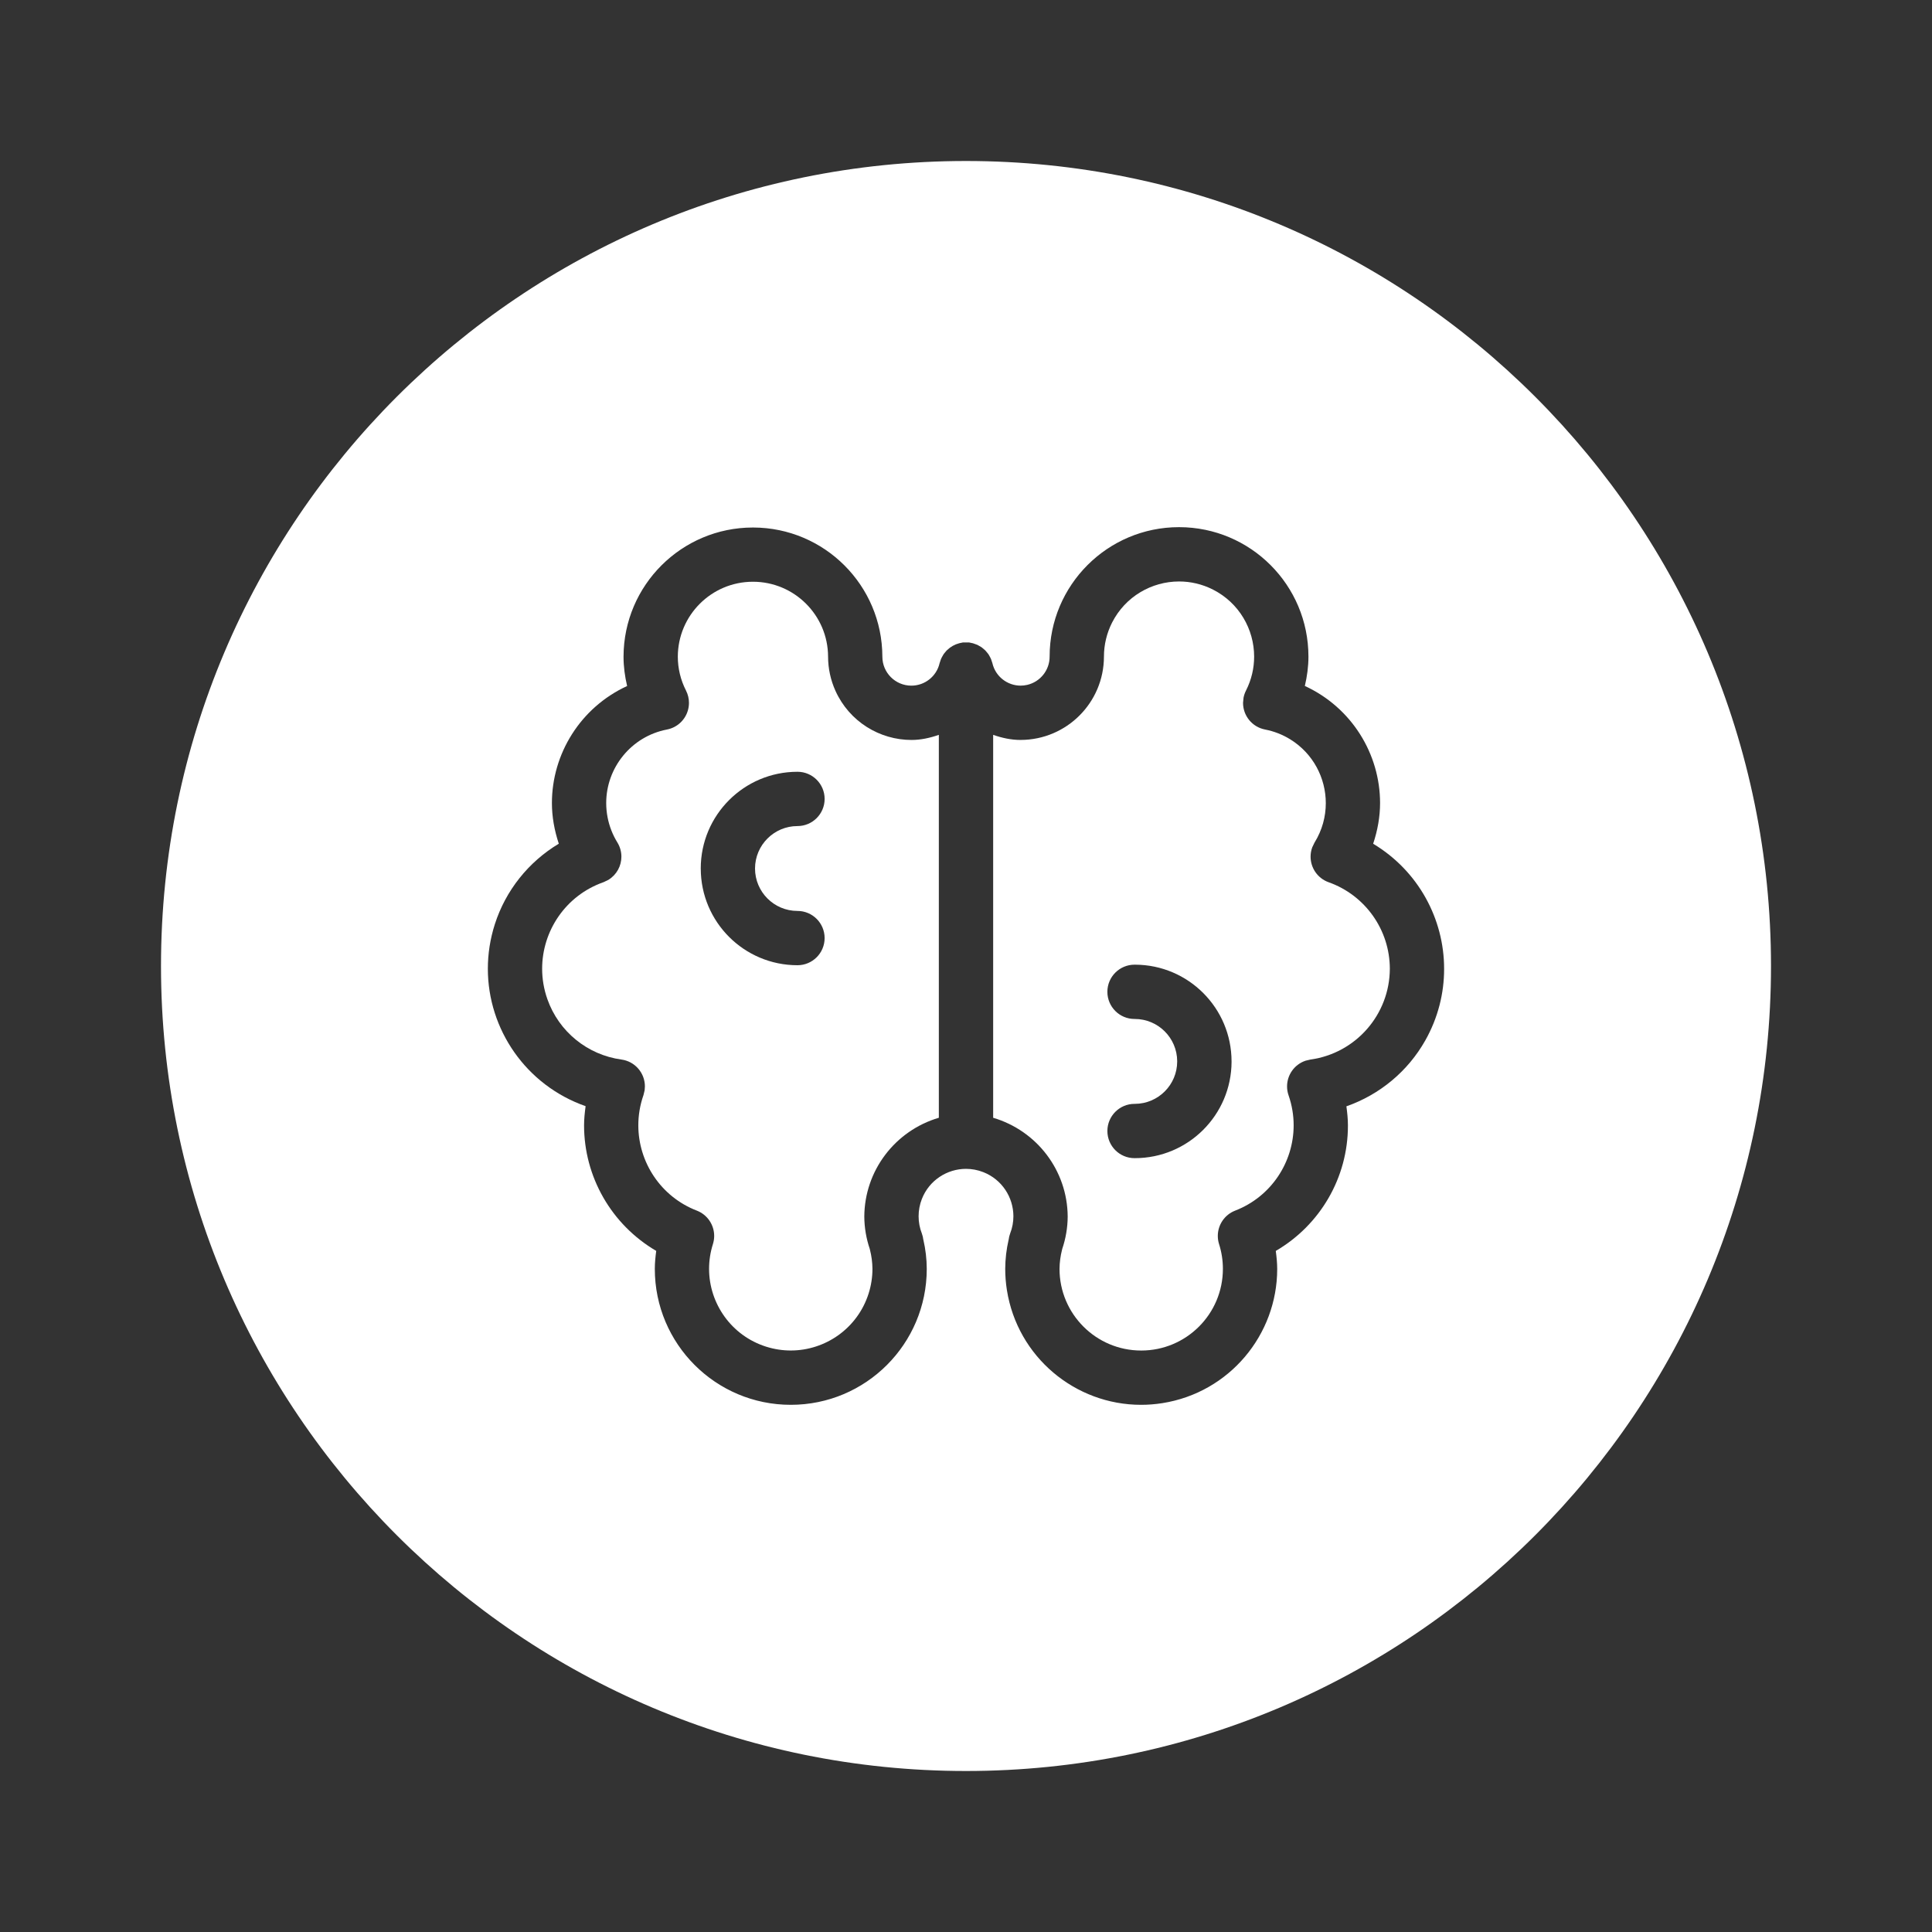 <?xml version="1.0" encoding="utf-8"?>
<!-- Generator: Adobe Illustrator 29.0.1, SVG Export Plug-In . SVG Version: 9.03 Build 54978)  -->
<svg version="1.1" id="Capa_1" xmlns="http://www.w3.org/2000/svg" xmlns:xlink="http://www.w3.org/1999/xlink" x="0px" y="0px"
	 viewBox="0 0 300 300" style="enable-background:new 0 0 300 300;" xml:space="preserve">
<rect x="0" y="0" width="300" height="300" fill="#333333" stroke="none"/>
<g>
	<path style="fill:#FFFFFF;" d="M150,25C80.964,25,25,80.964,25,150s55.964,125,125,125s125-55.964,125-125S219.036,25,150,25z
		 M221.314,161.565c-2.706,4.791-7.066,8.409-12.245,10.224c0.129,0.97,0.235,1.944,0.236,2.924v-0.003l0,0.094
		c0,8.024-4.286,15.408-11.202,19.437c0.125,0.941,0.221,1.88,0.221,2.806c0,10.212-7.42,19.186-17.823,20.831
		c-1.115,0.176-2.225,0.262-3.32,0.262c-10.212,0-19.186-7.42-20.831-17.822c-0.172-1.089-0.258-2.189-0.259-3.292v-0.004
		c0.008-1.519,0.184-3.032,0.526-4.512l0.007,0.001c0.04-0.324,0.107-0.645,0.223-0.951l0.002-0.005l0.001-0.004
		c0.347-0.885,0.511-1.794,0.511-2.688c-0.001-2.938-1.771-5.714-4.671-6.852c-0.885-0.348-1.794-0.511-2.688-0.512
		c-2.937,0.001-5.714,1.771-6.852,4.672c-0.34,0.865-0.509,1.779-0.509,2.693c0,0.913,0.171,1.827,0.511,2.692l0.002,0.005
		l0.002,0.007c0.116,0.308,0.182,0.631,0.222,0.957l0.006-0.002c0.341,1.475,0.517,2.984,0.523,4.499v0.003
		c-0.001,11.661-9.452,21.113-21.112,21.115l-0.002,0c-11.66,0-21.112-9.452-21.113-21.112c0-0.935,0.096-1.864,0.219-2.789
		c-6.989-4.094-11.205-11.542-11.205-19.491c0-0.988,0.106-1.985,0.239-2.982c-9.276-3.254-15.18-11.95-15.179-21.338
		c0-2.292,0.351-4.624,1.087-6.921c1.68-5.242,5.221-9.671,9.93-12.497c-0.692-2.084-1.069-4.206-1.069-6.302
		c-0.001-7.635,4.41-14.833,11.678-18.185c-0.35-1.49-0.557-3.011-0.557-4.543l0-0.031c0,0.001,0,0.002,0,0.003l0-0.004v0.001
		c0.034-11.078,9.023-20.035,20.094-20.036h0.058c11.055,0.032,20.007,8.984,20.039,20.039v0.003v0.003l0,0.01
		c0,2.48,2.008,4.495,4.49,4.501h0.011c2.09,0,3.907-1.44,4.383-3.476l0.009-0.037l0.012-0.036l0.069-0.202l0.131-0.387l0.022-0.044
		l0.117-0.239l0.011-0.02l0.22-0.388l0.027-0.037l0.114-0.156l0.015-0.018l0.34-0.406l0.038-0.035l0.054-0.049l0.002,0.002
		c0.521-0.508,1.164-0.873,1.869-1.055l-0.001,0l0.001,0l0,0l0.005-0.001l0.039-0.01l0.012-0.003l0.513-0.108l0.075-0.001
		l0.119-0.002l0.301-0.003l0.011,0l0.268,0.003h0.001l0.192,0.002l0.074,0.016l0.418,0.089l0.1,0.019l0.057,0.02l0.589,0.211
		l0.029,0.013l0.049,0.022l0.032,0.018l0.511,0.293l0.019,0.013l0.089,0.059l0.034,0.028l0.397,0.332l0.017,0.016l0.139,0.132
		l0.028,0.034l0.277,0.331l0.013,0.017l0.167,0.223l0.025,0.045l0.184,0.33l0.008,0.016l0.144,0.291l0.017,0.05l0.11,0.328
		l0.082,0.243l0.008,0.036c0.484,2.076,2.337,3.477,4.378,3.478c0.339,0,0.684-0.039,1.029-0.119
		c2.037-0.476,3.477-2.292,3.477-4.383v-0.022h0c0.005-11.09,8.994-20.078,20.083-20.085v-0.001h0.011h0.002
		c0.001,0,0.001,0,0.002,0h0.012l0.008,0.001c11.087,0.014,20.07,9.003,20.071,20.093v0.026c0,1.531-0.208,3.051-0.558,4.541
		c7.269,3.352,11.681,10.55,11.681,18.187c0,2.1-0.378,4.227-1.073,6.314c7.046,4.229,11.02,11.705,11.018,19.42
		C224.247,154.217,223.301,158.046,221.314,161.565z"/>
	<path style="fill:#FFFFFF;" d="M129.729,107.271c-0.754-1.671-1.144-3.482-1.146-5.315v0.002
		c-0.022-6.428-5.242-11.625-11.665-11.625l-0.035,0h-0.002h-0.005c-6.411,0.022-11.603,5.214-11.625,11.625v0.001v0.003
		c0,1.832,0.436,3.638,1.272,5.268l0.001,0.003c0.31,0.61,0.458,1.264,0.458,1.907c0.001,1.535-0.844,3.016-2.306,3.76
		c-0.35,0.178-0.724,0.306-1.11,0.381c-5.566,1.073-9.435,5.951-9.435,11.413c0,0.731,0.069,1.473,0.213,2.219
		c0.267,1.382,0.782,2.705,1.522,3.905c0.422,0.686,0.625,1.451,0.625,2.204c0.001,1.413-0.714,2.797-2.007,3.592l-0.034,0.021
		l-0.036,0.017l-0.69,0.33l-0.039,0.014c-5.847,2.063-9.5,7.559-9.501,13.424c0,1.572,0.262,3.17,0.816,4.739
		c1.775,5.029,6.212,8.644,11.495,9.366c2.113,0.289,3.646,2.093,3.646,4.171l-0.039,0.572l-0.005,0.038l-0.009,0.037l-0.166,0.696
		l-0.013,0.037c-0.536,1.543-0.791,3.115-0.791,4.662c0.001,5.711,3.47,11.08,9.09,13.249l0.004,0.001
		c1.657,0.646,2.687,2.232,2.686,3.927c0,0.422-0.064,0.85-0.197,1.271c-0.405,1.277-0.596,2.567-0.597,3.836
		c0.001,5.379,3.451,10.375,8.854,12.087c1.277,0.404,2.567,0.596,3.836,0.596c5.379-0.001,10.375-3.451,12.087-8.854
		c0.392-1.237,0.592-2.526,0.593-3.823c-0.01-1.003-0.14-2.001-0.39-2.973l-0.001-0.004l-0.001-0.005l-0.022-0.092l0.003-0.001
		c-0.553-1.626-0.846-3.329-0.854-5.046v-0.004v-0.004c0.044-7.133,4.78-13.327,11.574-15.333v-59.458
		c-1.398,0.488-2.823,0.794-4.24,0.794C136.609,114.903,131.892,112.063,129.729,107.271z M123.832,141.45
		c2.328,0.001,4.214,1.887,4.215,4.215c-0.001,2.328-1.887,4.214-4.215,4.215h-0.002c-8.285,0-15.001-6.709-15.016-14.992h-0.002
		l-0.001-0.025c0,0,0,0,0-0.001v-0.002c0.001-8.294,6.722-15.017,15.017-15.019h0.004c2.328,0,4.214,1.887,4.215,4.215
		c-0.001,2.328-1.887,4.214-4.214,4.215c-3.639,0.003-6.589,2.952-6.594,6.591C117.244,138.5,120.194,141.448,123.832,141.45z"/>
	<path style="fill:#FFFFFF;" d="M206.312,136.995c-1.727-0.614-2.806-2.237-2.805-3.972c0-0.469,0.079-0.946,0.244-1.41l0.013-0.038
		l0.018-0.037l0.331-0.691l0.022-0.035c1.176-1.906,1.735-4.013,1.735-6.098c-0.001-3.903-1.961-7.711-5.525-9.911
		c-1.2-0.741-2.525-1.257-3.91-1.524c-2.016-0.391-3.416-2.153-3.416-4.135l0.077-0.803c0.074-0.385,0.202-0.757,0.379-1.107
		c0.861-1.695,1.267-3.495,1.267-5.272c-0.001-4.252-2.331-8.349-6.381-10.405c-1.694-0.861-3.495-1.267-5.271-1.267
		c-4.252,0.001-8.349,2.331-10.405,6.381c-0.831,1.637-1.265,3.446-1.265,5.283c-0.007,7.145-5.795,12.93-12.935,12.942v0.002
		l-0.014,0.001h-0.017c-1.452-0.001-2.871-0.314-4.236-0.791v59.459c6.793,2.007,11.528,8.199,11.572,15.33v0.004v0.004
		c-0.007,1.716-0.3,3.417-0.852,5.041l0.002,0.001l-0.021,0.09l-0.003,0.011c-0.25,0.974-0.382,1.974-0.394,2.979
		c0.001,3.505,1.419,6.67,3.715,8.968c2.298,2.297,5.465,3.715,8.97,3.715c3.505,0,6.672-1.419,8.97-3.716
		c2.297-2.298,3.715-5.465,3.715-8.97c0-1.302-0.201-2.597-0.595-3.839c-0.133-0.42-0.197-0.849-0.196-1.27
		c-0.001-1.696,1.029-3.281,2.686-3.927l0.002-0.001c5.619-2.169,9.089-7.537,9.089-13.249c0-1.547-0.255-3.12-0.792-4.664
		c-0.156-0.453-0.231-0.918-0.231-1.374c-0.001-1.749,1.096-3.381,2.841-3.984l0.036-0.012l0.037-0.009l0.694-0.165l0.037-0.005
		c7.042-0.983,12.29-6.995,12.313-14.105C215.799,144.388,211.996,139.015,206.312,136.995z M191.237,164.866
		c-0.028,8.279-6.746,14.971-15.019,14.971l-0.05,0h0.002c-2.328,0-4.214-1.887-4.215-4.215c0.001-2.328,1.887-4.214,4.215-4.215
		h0.063c3.629-0.016,6.561-2.965,6.561-6.59v-0.031c-0.016-3.63-2.965-6.561-6.59-6.561l-0.028,0h-0.001h-0.006
		c-2.328,0-4.214-1.887-4.215-4.215c0.001-2.328,1.887-4.214,4.215-4.215h0.095c8.279,0.027,14.971,6.746,14.972,15.02
		L191.237,164.866z"/>
</g>
<g>
</g>
<g>
</g>
<g>
</g>
<g>
</g>
<g>
</g>
<g>
</g>
<g>
</g>
<g>
</g>
<g>
</g>
<g>
</g>
<g>
</g>
<g>
</g>
<g>
</g>
<g>
</g>
<g>
</g>
</svg>
